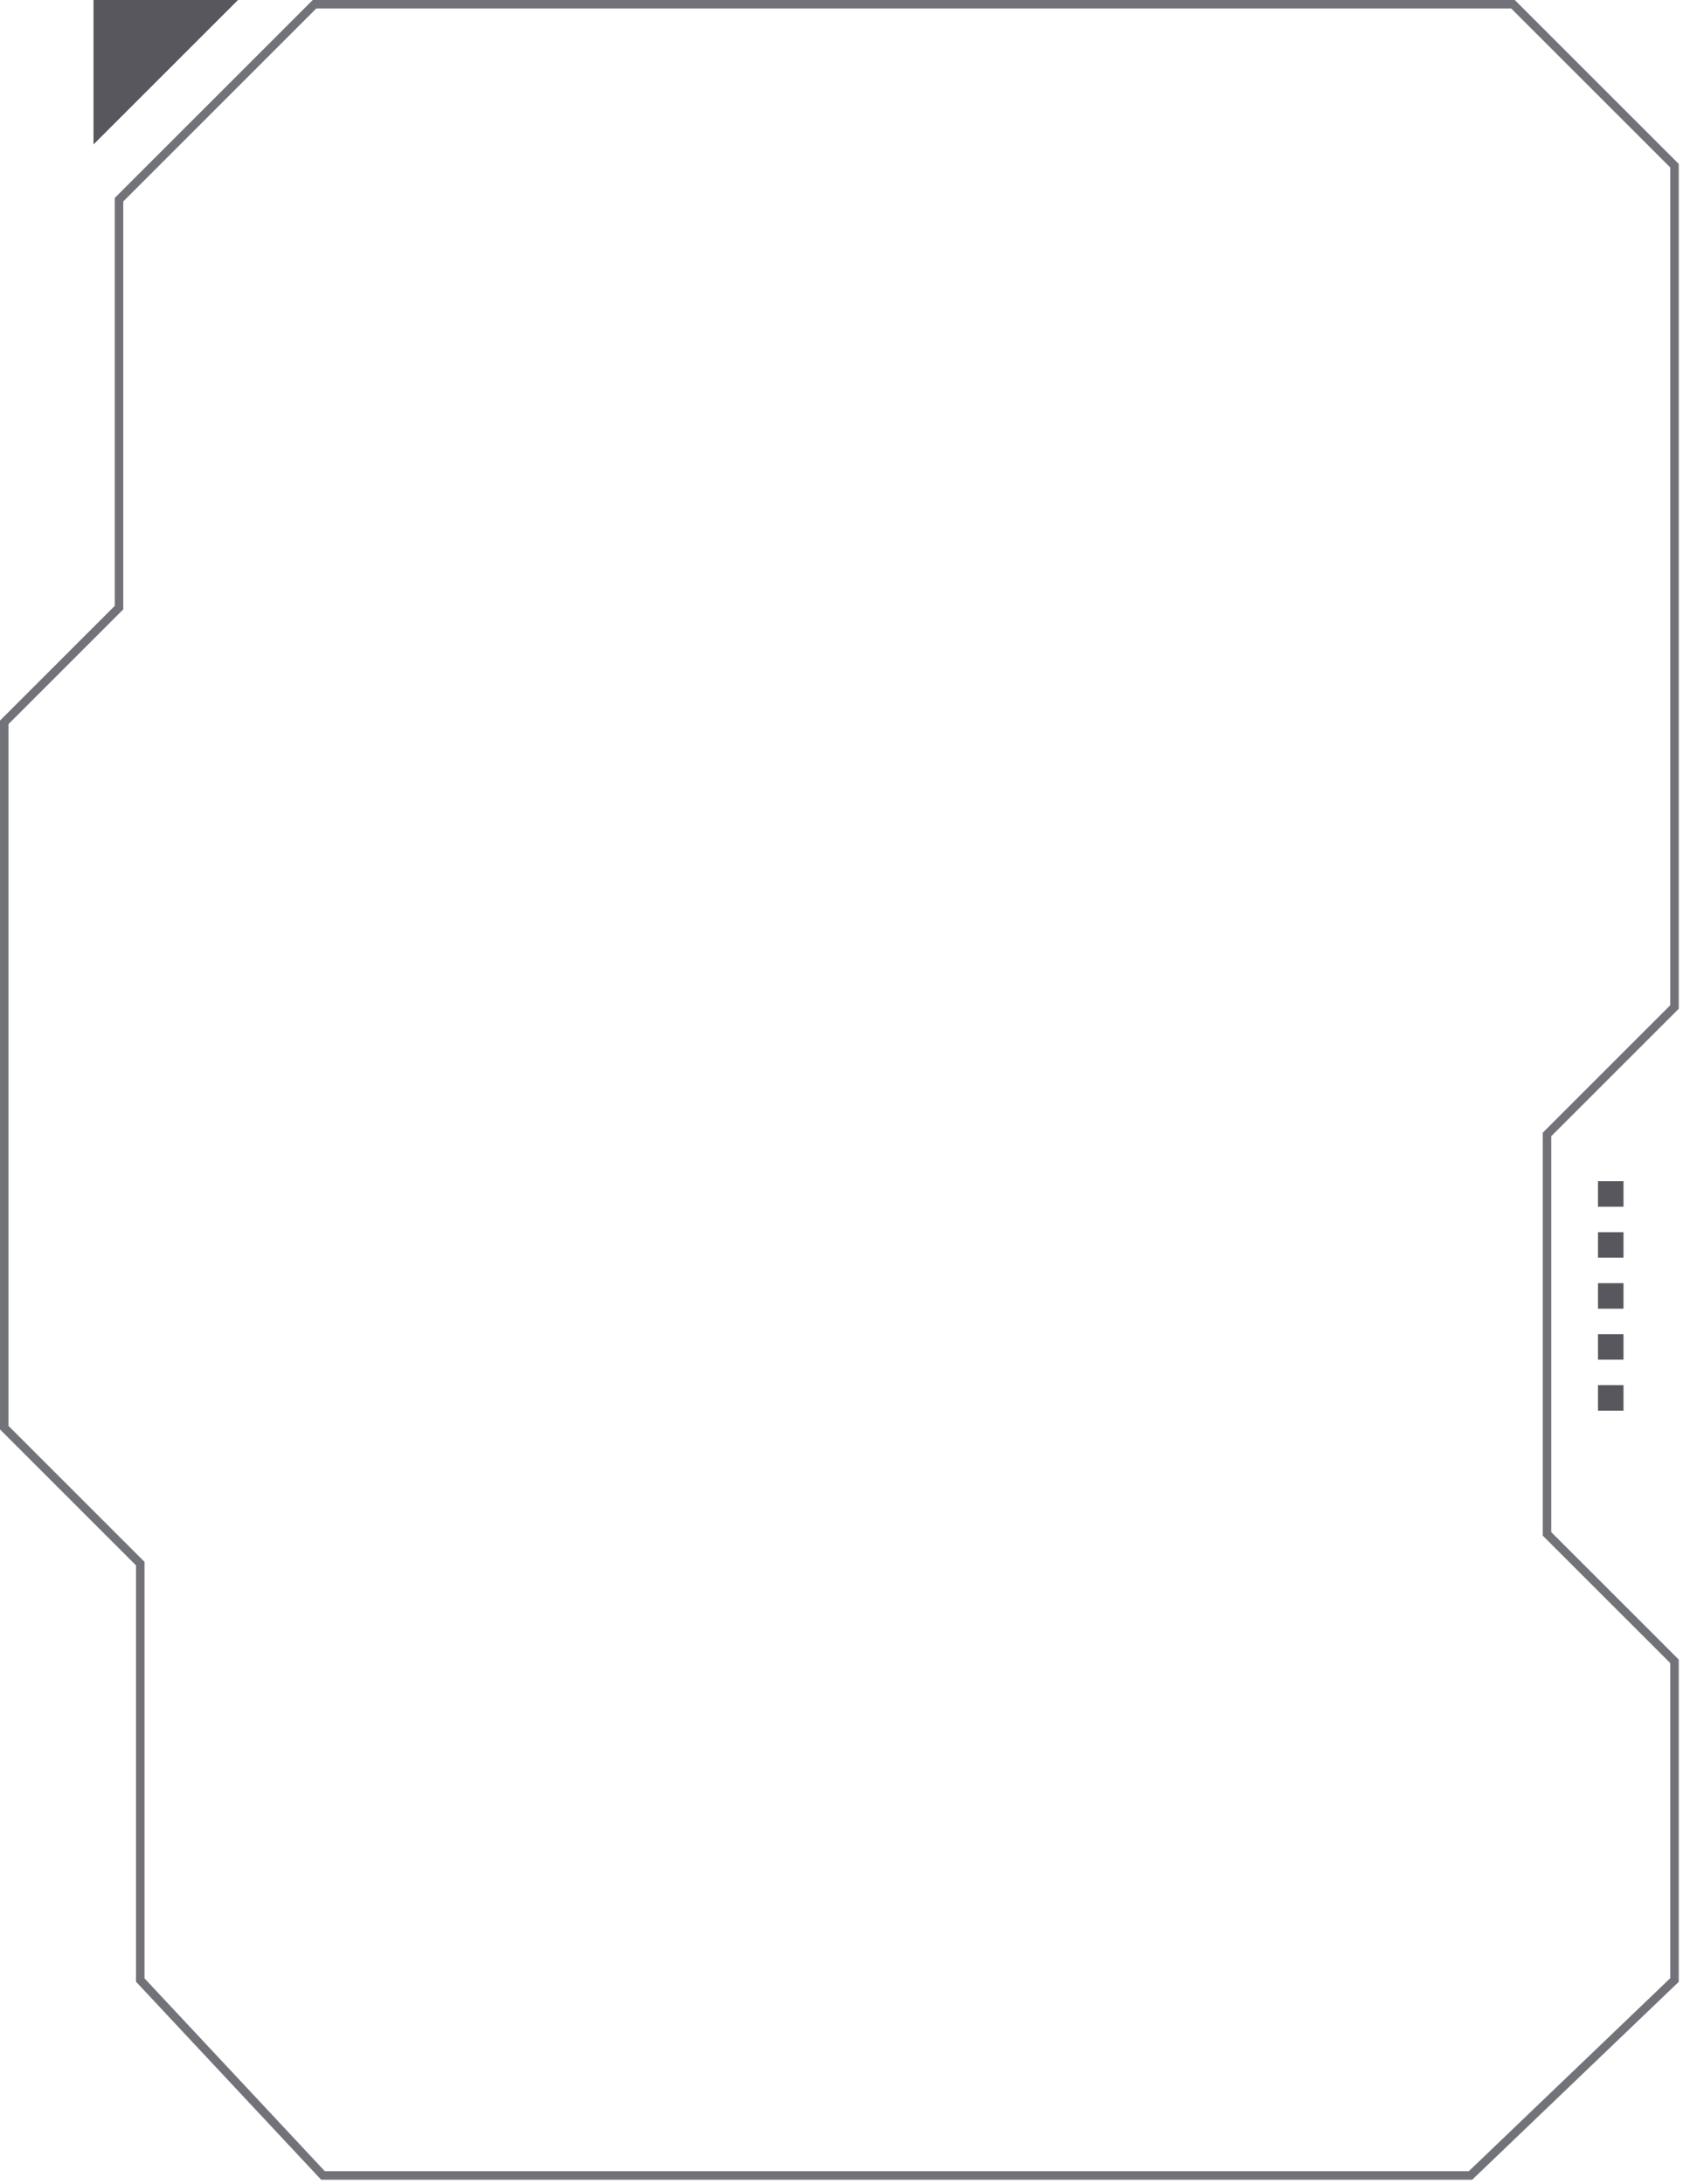 <?xml version="1.0" encoding="UTF-8"?> <svg xmlns="http://www.w3.org/2000/svg" width="198" height="257" viewBox="0 0 198 257" fill="none"><path d="M0.5 168L16.5 184V233L38 256H173L197 233V195.5L182 180.5V133.5L197 118.5V19.5L178 0.5H37L14 23.5V71.5L0.5 85V168Z" stroke="#727379"></path><line x1="189.5" y1="139" x2="189.5" y2="142" stroke="#57575D" stroke-width="3"></line><line x1="189.5" y1="145" x2="189.5" y2="148" stroke="#57575D" stroke-width="3"></line><line x1="189.5" y1="151" x2="189.5" y2="154" stroke="#57575D" stroke-width="3"></line><line x1="189.5" y1="157" x2="189.5" y2="160" stroke="#57575D" stroke-width="3"></line><line x1="189.5" y1="163" x2="189.5" y2="166" stroke="#57575D" stroke-width="3"></line><path d="M11 0L11 17L28 -7.43094e-07L11 0Z" fill="#57575D"></path></svg> 